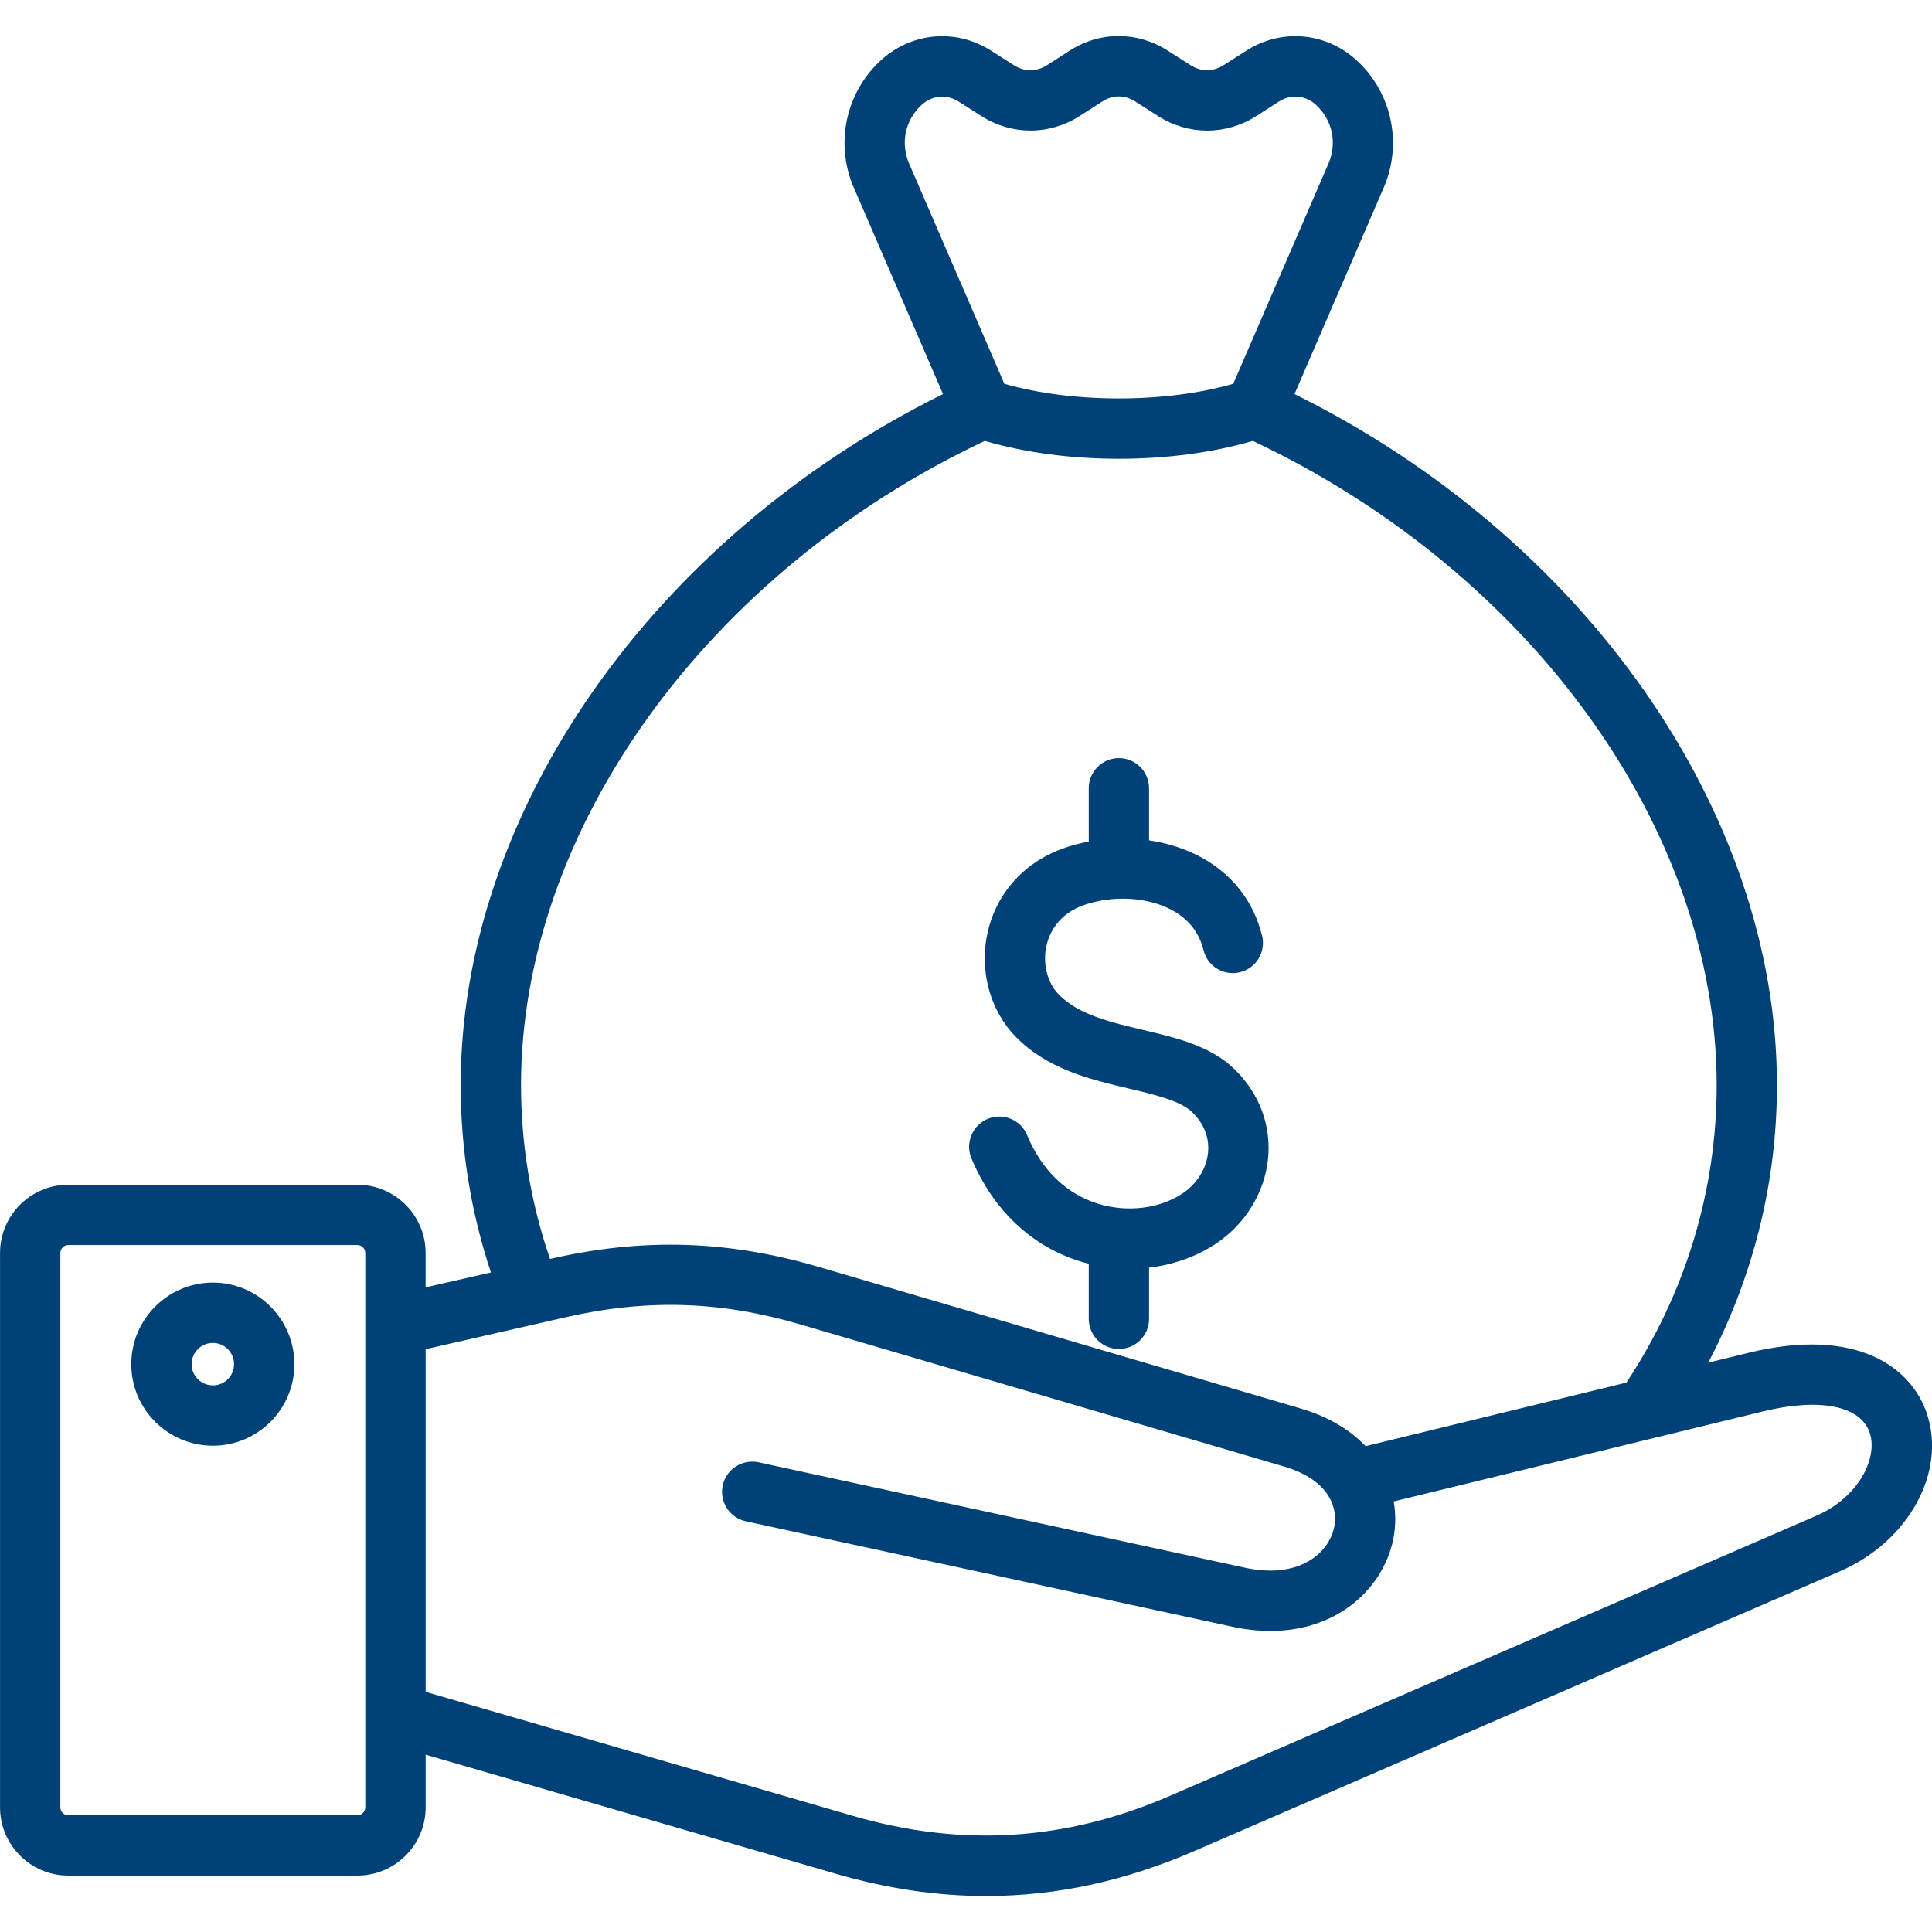 <?xml version="1.0" encoding="UTF-8"?>
<svg xmlns="http://www.w3.org/2000/svg" width="60" height="60" viewBox="0 0 60 60" fill="none">
  <g clip-path="url(#clip0_514_1202)">
    <path d="M30.169 35.974C29.97 35.497 30.195 34.949 30.673 34.748C31.15 34.549 31.699 34.774 31.898 35.252C32.474 36.632 33.417 37.173 34.108 37.385C35.002 37.659 36 37.54 36.712 37.072C37.167 36.775 37.467 36.297 37.517 35.795C37.548 35.472 37.488 34.993 37.028 34.542C36.66 34.185 35.885 34.002 35.064 33.807C33.877 33.527 32.53 33.21 31.543 32.196C30.728 31.359 30.397 30.099 30.683 28.908C30.976 27.684 31.853 26.742 33.086 26.324C33.322 26.244 33.566 26.182 33.812 26.136V24.48C33.812 23.962 34.232 23.544 34.748 23.544C35.265 23.544 35.685 23.963 35.685 24.48V26.098C36.267 26.184 36.824 26.361 37.311 26.628C38.283 27.162 38.934 28.002 39.195 29.06C39.224 29.179 39.23 29.303 39.211 29.425C39.193 29.547 39.151 29.664 39.087 29.769C39.023 29.874 38.94 29.966 38.84 30.039C38.741 30.111 38.629 30.164 38.509 30.193C38.39 30.223 38.266 30.229 38.144 30.21C38.022 30.192 37.905 30.149 37.8 30.086C37.695 30.022 37.603 29.938 37.53 29.839C37.458 29.74 37.405 29.627 37.376 29.508C37.242 28.965 36.918 28.549 36.41 28.271C35.661 27.86 34.592 27.793 33.686 28.099C32.85 28.383 32.586 29.001 32.504 29.346C32.37 29.908 32.518 30.514 32.884 30.889C33.49 31.512 34.508 31.752 35.493 31.984C36.525 32.228 37.594 32.48 38.334 33.2C39.11 33.958 39.482 34.944 39.381 35.976C39.278 37.039 38.664 38.034 37.739 38.639C37.132 39.037 36.424 39.281 35.685 39.368V40.958C35.685 41.476 35.265 41.894 34.748 41.894C34.232 41.894 33.812 41.475 33.812 40.958V39.291C33.812 39.275 33.813 39.261 33.815 39.247C33.729 39.226 33.643 39.203 33.559 39.177C32.04 38.712 30.837 37.574 30.169 35.974ZM57.139 48.798L37.079 57.491C34.936 58.42 32.8 58.883 30.627 58.883C29.094 58.883 27.543 58.652 25.958 58.192L13.219 54.493V56.129C13.219 57.297 12.268 58.248 11.1 58.248H2.12C0.952 58.248 0.001 57.297 0.001 56.129V38.912C0.001 37.744 0.952 36.793 2.12 36.793H11.099C12.267 36.793 13.218 37.744 13.218 38.912V39.98L15.246 39.517C14.624 37.645 14.307 35.694 14.307 33.701C14.307 25.214 20.291 16.691 29.286 12.239L26.515 5.826C25.922 4.453 26.267 2.859 27.37 1.86C28.331 0.994 29.706 0.882 30.791 1.581L31.485 2.024C31.812 2.233 32.189 2.232 32.518 2.023L33.219 1.573C34.158 0.968 35.327 0.968 36.268 1.574L36.973 2.024C37.3 2.232 37.675 2.232 38 2.024L38.699 1.578C39.782 0.881 41.156 0.994 42.116 1.858C43.222 2.859 43.566 4.453 42.974 5.825L40.202 12.238C49.2 16.69 55.185 25.213 55.185 33.7C55.185 36.711 54.451 39.651 53.05 42.319L54.315 42.01C57.649 41.198 59.354 42.453 59.84 43.898C60.454 45.726 59.268 47.878 57.139 48.798ZM31.191 11.92C32.241 12.218 33.459 12.374 34.747 12.374C36.034 12.374 37.252 12.217 38.3 11.92L41.255 5.083C41.534 4.438 41.379 3.718 40.862 3.249C40.535 2.954 40.083 2.918 39.712 3.157L39.012 3.605C38.073 4.205 36.906 4.205 35.967 3.605L35.259 3.153C34.931 2.942 34.559 2.942 34.234 3.151L33.529 3.603C32.584 4.205 31.417 4.203 30.479 3.605L29.782 3.16C29.407 2.919 28.956 2.956 28.628 3.252C28.111 3.719 27.957 4.439 28.236 5.085L31.191 11.92ZM17.081 39.097L17.119 39.089C19.969 38.437 22.604 38.518 25.415 39.342L40.386 43.74C41.275 44.001 41.939 44.417 42.41 44.912L50.51 42.938C52.344 40.165 53.313 36.978 53.313 33.7C53.313 25.771 47.538 17.769 38.907 13.693C37.67 14.055 36.243 14.248 34.747 14.248C33.251 14.248 31.822 14.055 30.584 13.693C21.955 17.769 16.181 25.771 16.181 33.7C16.181 35.552 16.485 37.364 17.081 39.097ZM11.345 38.912C11.345 38.778 11.232 38.666 11.099 38.666H2.12C1.986 38.666 1.874 38.778 1.874 38.912V56.129C1.874 56.263 1.986 56.375 2.12 56.375H11.099C11.232 56.375 11.345 56.263 11.345 56.129V38.912ZM58.065 44.495C57.785 43.658 56.518 43.404 54.761 43.831L43.283 46.628C43.362 47.08 43.341 47.535 43.234 47.953C42.865 49.403 41.489 50.651 39.454 50.651C39.082 50.651 38.69 50.61 38.277 50.521L23.162 47.245C22.919 47.192 22.708 47.045 22.573 46.836C22.439 46.627 22.393 46.374 22.445 46.131C22.498 45.888 22.645 45.676 22.854 45.542C23.063 45.407 23.317 45.361 23.559 45.413L38.674 48.689C40.263 49.032 41.211 48.308 41.419 47.491C41.5 47.176 41.469 46.819 41.271 46.485C41.256 46.461 41.241 46.437 41.228 46.412C40.992 46.062 40.561 45.744 39.859 45.538L24.887 41.14C22.364 40.399 20.096 40.33 17.537 40.915L16.75 41.095C16.717 41.105 16.684 41.112 16.651 41.117L13.219 41.901V52.542L26.482 56.392C29.875 57.378 33.097 57.175 36.335 55.771L56.397 47.078C57.721 46.506 58.328 45.28 58.065 44.495ZM9.143 42.367C9.143 43.762 8.007 44.898 6.612 44.898C5.214 44.898 4.077 43.762 4.077 42.367C4.077 40.969 5.214 39.832 6.612 39.832C8.007 39.832 9.143 40.97 9.143 42.367ZM7.269 42.367C7.269 42.002 6.974 41.706 6.612 41.706C6.247 41.706 5.951 42.002 5.951 42.367C5.951 42.729 6.247 43.024 6.612 43.024C6.974 43.025 7.269 42.73 7.269 42.367Z" fill="#004277"></path>
  </g>
  <defs>
    <clipPath id="clip0_514_1202">
      <rect width="60" height="60" fill="white"></rect>
    </clipPath>
  </defs>
</svg>
